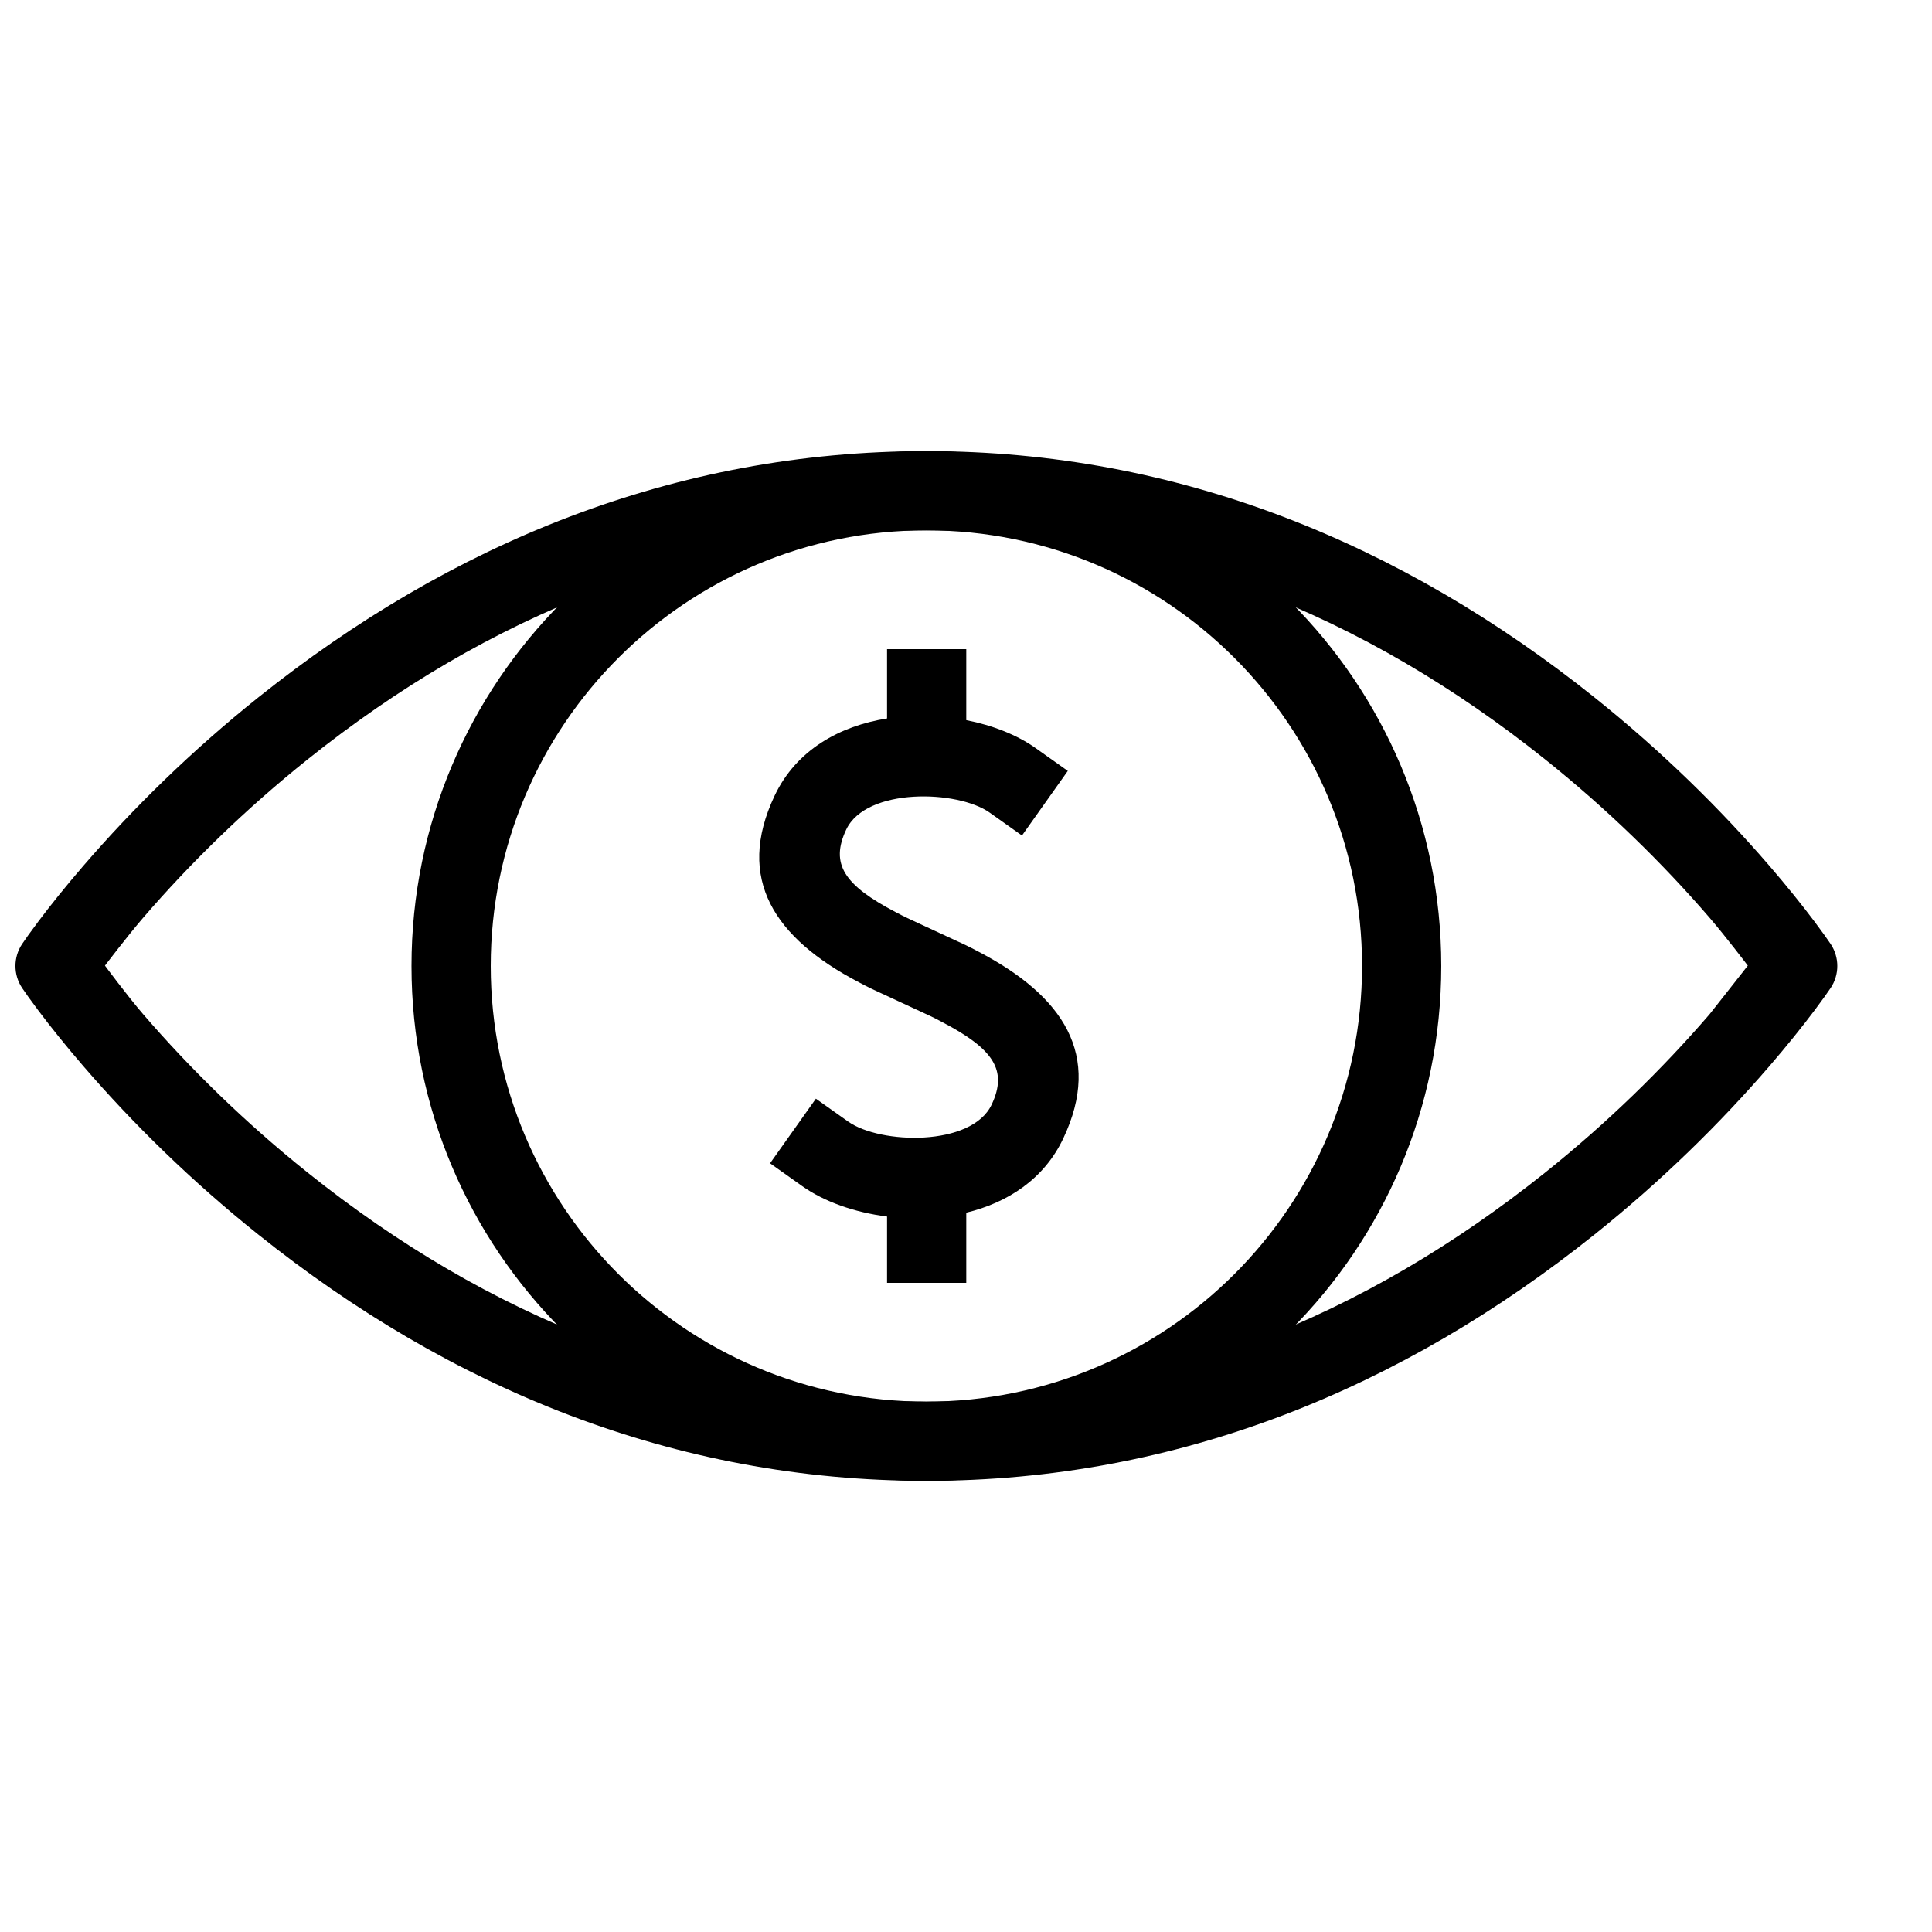 <?xml version="1.0" encoding="UTF-8"?>
<!-- Uploaded to: ICON Repo, www.svgrepo.com, Generator: ICON Repo Mixer Tools -->
<svg width="800px" height="800px" version="1.1" viewBox="144 144 512 512" xmlns="http://www.w3.org/2000/svg">
 <defs>
  <clipPath id="a">
   <path d="m148.09 263h482.91v274h-482.91z"/>
  </clipPath>
 </defs>
 <g clip-path="url(#a)">
  <path d="m566.55 471.17c17.762-14.203 33.238-29.414 46.371-44.641 4.609-5.348 8.605-10.328 11.98-14.816 2.059-2.742 3.473-4.746 4.238-5.887 2.356-3.527 2.356-8.129 0-11.66-0.766-1.141-2.18-3.144-4.238-5.887-3.375-4.488-7.371-9.469-11.98-14.816-13.133-15.227-28.609-30.438-46.371-44.641-50.961-40.742-110.22-65.273-177.05-65.273s-126.09 24.531-177.05 65.273c-17.766 14.203-33.242 29.414-46.371 44.641-4.613 5.348-8.609 10.328-11.98 14.816-2.062 2.742-3.477 4.746-4.238 5.887-2.359 3.531-2.359 8.133 0 11.66 0.762 1.141 2.176 3.144 4.238 5.887 3.371 4.488 7.367 9.469 11.98 14.816 13.129 15.227 28.605 30.438 46.371 44.641 50.957 40.746 110.22 65.273 177.05 65.273s126.09-24.527 177.05-65.273zm-340.99-16.395c-16.695-13.348-31.258-27.66-43.582-41.953-4.297-4.984-10.164-12.922-10.164-12.922s5.867-7.746 10.164-12.73c12.324-14.293 26.887-28.602 43.582-41.953 47.496-37.977 102.34-60.676 163.94-60.676s116.45 22.699 163.94 60.676c16.691 13.352 31.258 27.66 43.582 41.953 4.297 4.984 10.168 12.73 10.168 12.73s-9.801 12.496-10.168 12.922c-12.324 14.293-26.891 28.605-43.582 41.953-47.496 37.977-102.34 60.676-163.94 60.676s-116.45-22.699-163.94-60.676z" fill-rule="evenodd"/>
 </g>
 <path d="m525.95 400c0-75.359-61.09-136.45-136.45-136.45-75.359 0-136.45 61.09-136.45 136.45 0 75.355 61.09 136.45 136.45 136.45 75.355 0 136.45-61.09 136.45-136.45zm-251.9 0c0-63.766 51.691-115.46 115.46-115.46 63.762 0 115.45 51.691 115.45 115.46 0 63.762-51.691 115.45-115.45 115.45-63.766 0-115.46-51.691-115.46-115.45z" fill-rule="evenodd"/>
 <path d="m400.07 465.37c10.859-2.629 20.562-8.805 25.695-19.656 10.496-22.176-0.051-37.812-22.484-49.527-3.227-1.684-2.266-1.234-11.418-5.453-8.48-3.91-7.746-3.566-10.52-5.016-13.625-7.133-17.398-12.758-13.086-21.871 5.297-11.191 29.512-10.523 38.012-4.496l8.562 6.074 12.145-17.125-8.562-6.07c-4.832-3.43-11.277-5.996-18.344-7.383v-18.816h-20.992v18.367c-12.477 1.98-24.023 8.273-29.797 20.473-10.469 22.125 0.023 37.77 22.328 49.445 3.246 1.699 2.473 1.336 11.465 5.481 8.637 3.981 7.731 3.559 10.492 5 13.742 7.176 17.543 12.812 13.227 21.941-5.297 11.195-29.516 10.523-38.016 4.496l-8.562-6.07-12.141 17.121 8.559 6.074c5.754 4.078 13.793 6.941 22.445 8.039v17.566h20.992z" fill-rule="evenodd"/>
</svg>